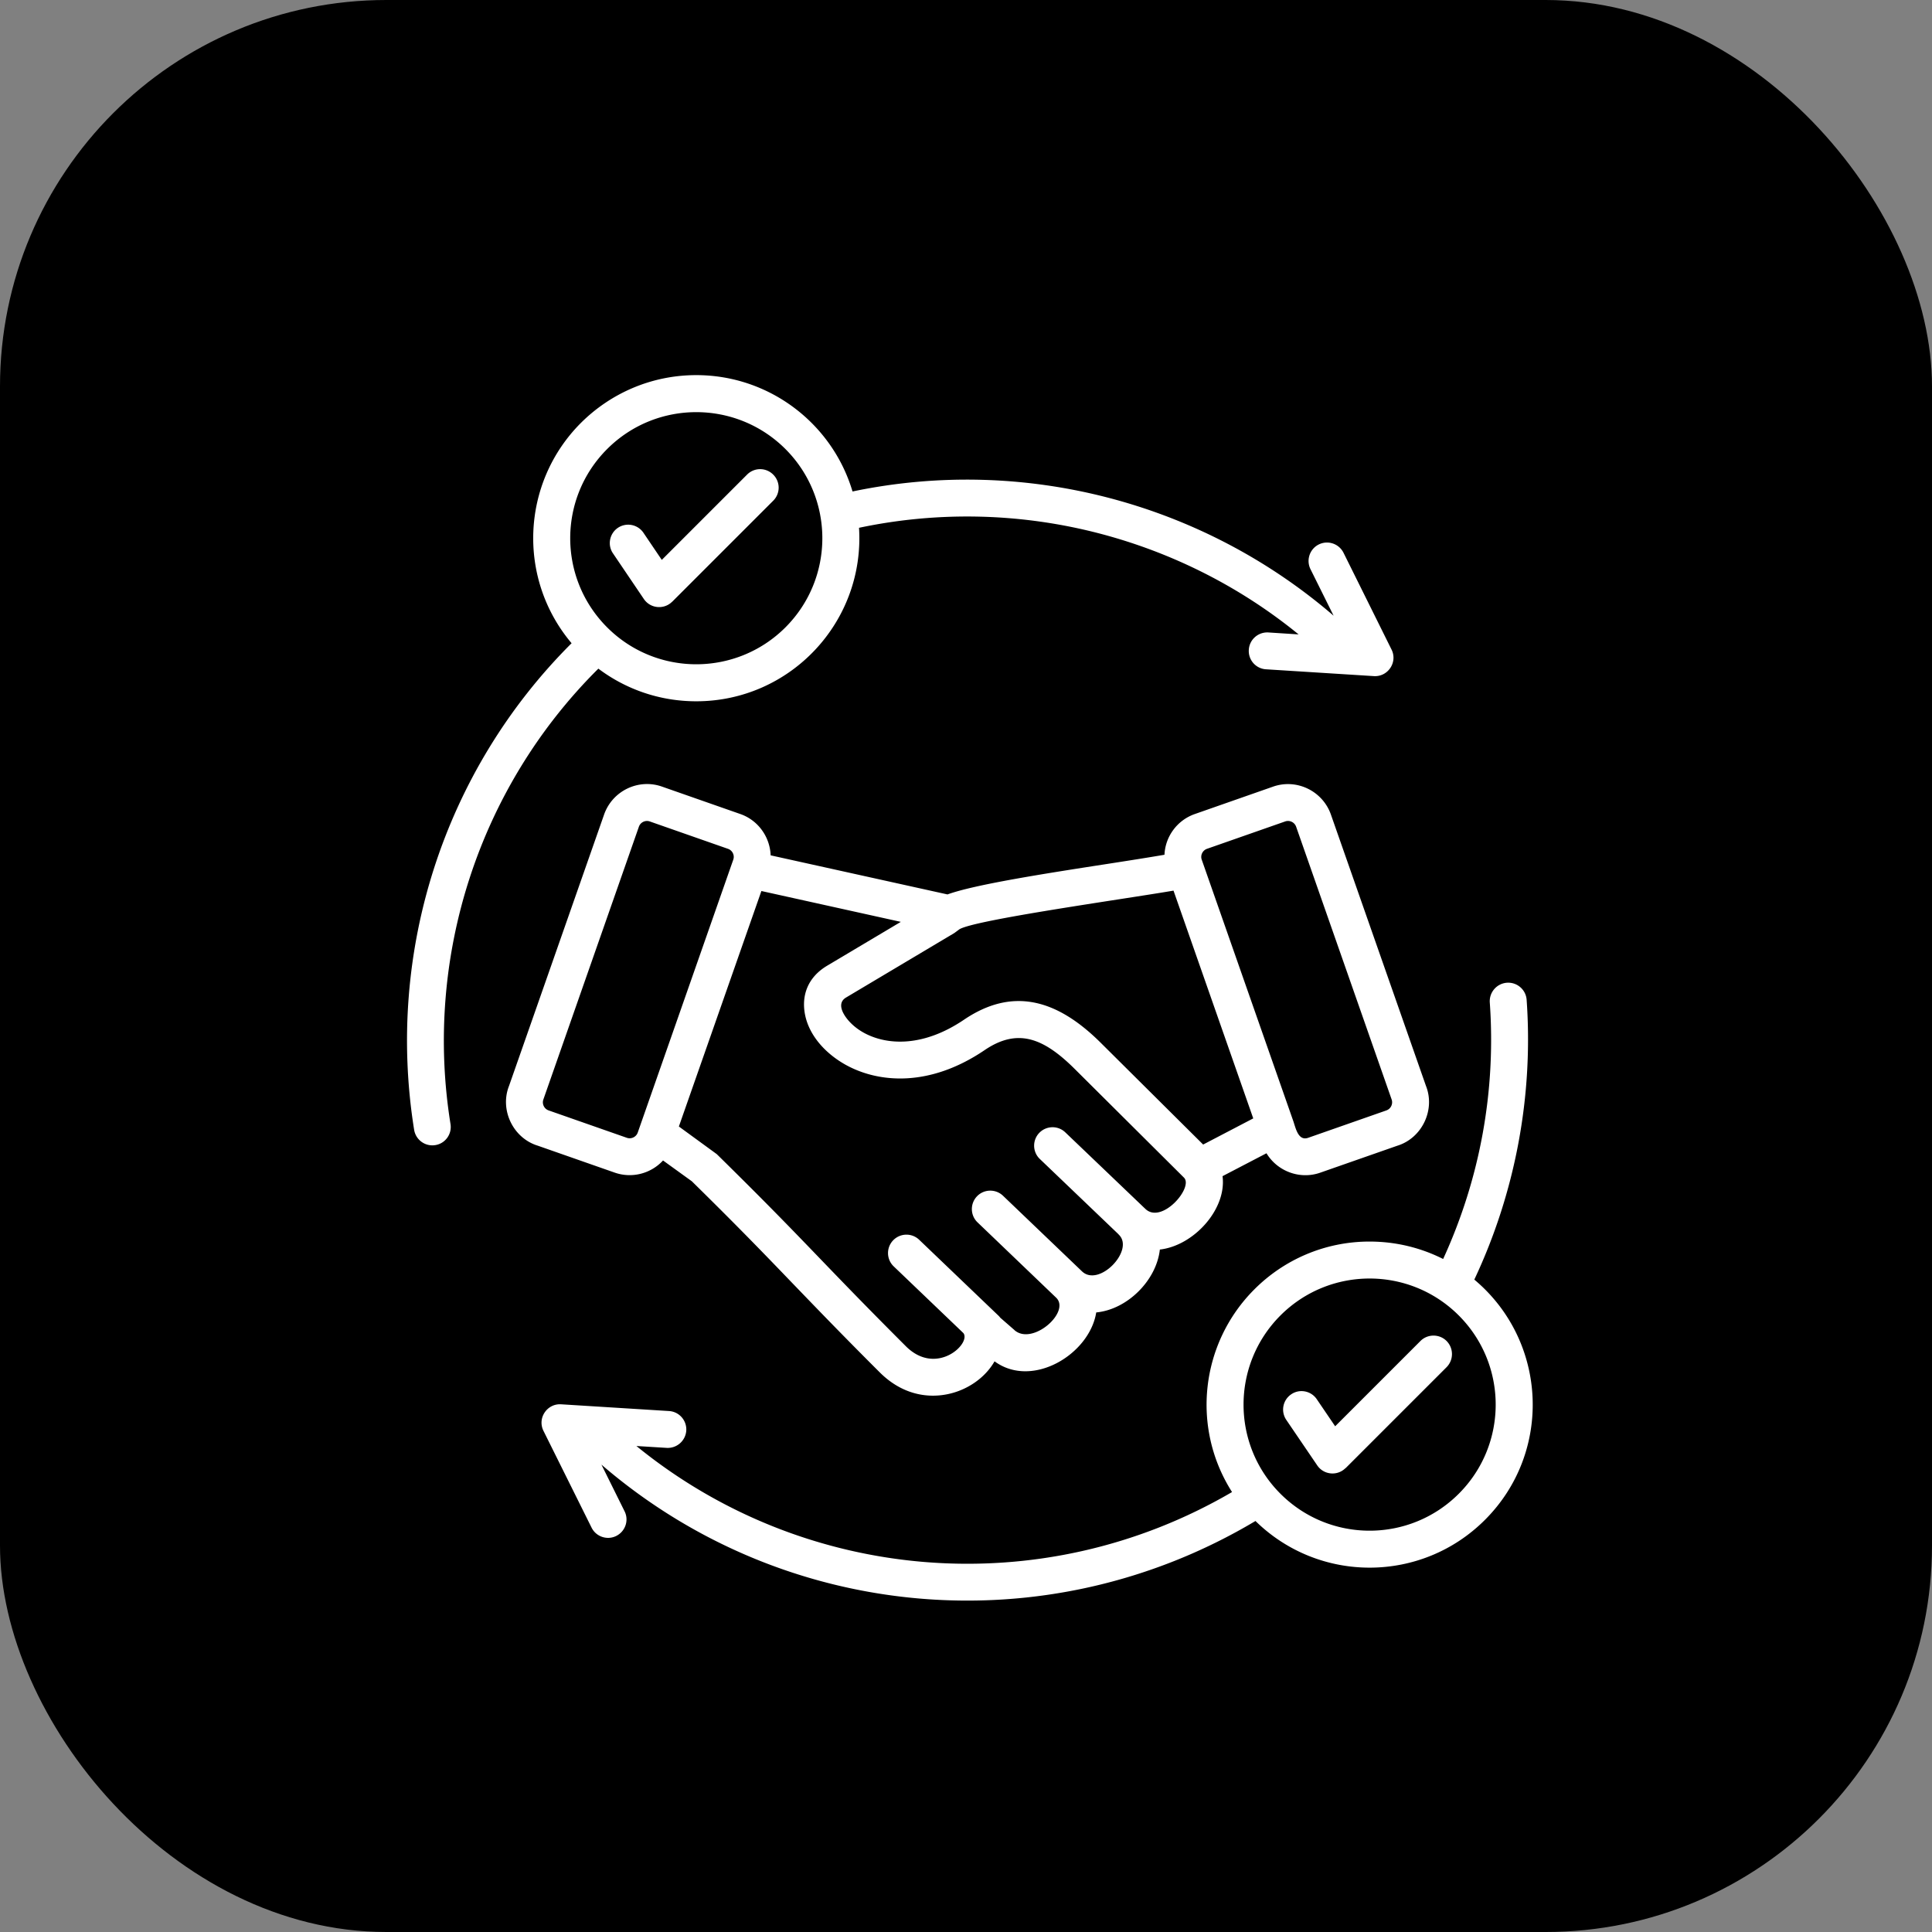 <svg xmlns="http://www.w3.org/2000/svg" version="1.1" xmlns:xlink="http://www.w3.org/1999/xlink" width="512" height="512" x="0" y="0" viewBox="0 0 512 512" style="enable-background:new 0 0 512 512" xml:space="preserve" class=""><rect x="0" y="0" width="512" height="512" fill="#808080" stroke="none"/><rect width="512" height="512" rx="102.4" ry="102.4" fill="#000000" shape="rounded"></rect><g transform="matrix(0.7,0,0,0.7,77.108,78.538)"><path d="M121.92 97.31c-2.18-3.17-1.33-7.51 1.84-9.67a6.982 6.982 0 0 1 9.69 1.87l6.94 10.26 32.29-32.29a6.96 6.96 0 0 1 9.89 0 6.96 6.96 0 0 1 0 9.89l-38.24 38.24h-.03c-3.06 3.06-8.22 2.61-10.69-1.02zm31.52-67.49c27.64 0 51.48 18.28 59.16 44.05 32.6-6.83 65.88-5.75 97.23 2.47 31.01 8.14 60.15 23.24 84.9 44.56l-8.76-17.63c-1.7-3.46-.28-7.65 3.17-9.35 3.46-1.7 7.63-.28 9.35 3.17l18.17 36.62c2.41 4.82-1.39 10.4-6.69 10.06l-40.82-2.58a6.941 6.941 0 0 1-6.52-7.4c.23-3.85 3.54-6.77 7.4-6.55l11.45.74C359.32 109.9 333.61 97 306.31 89.83c-29.42-7.71-60.69-8.67-91.25-2.21 2.24 35.63-26.02 65.68-61.63 65.68-13.89 0-26.73-4.59-37.05-12.36-45.33 45.01-66.1 109.36-55.98 172.4.62 3.83-1.98 7.4-5.78 7.99-3.8.6-7.37-1.98-7.99-5.81-10.8-67.38 11.28-136.01 59.61-184.2-20.66-24.49-19.11-60.75 3.54-83.42 11.21-11.16 26.63-18.08 43.66-18.08zM187.2 57.8c-18.65-18.62-48.87-18.62-67.49 0-18.65 18.65-18.65 48.87 0 67.52 18.62 18.62 48.84 18.62 67.49 0 18.63-18.65 18.63-48.87 0-67.52zm189.61 367.54a6.96 6.96 0 0 1 1.87-9.67c3.17-2.18 7.51-1.33 9.67 1.84l6.97 10.26 32.29-32.29c2.72-2.72 7.17-2.72 9.89 0a7.05 7.05 0 0 1 0 9.92l-38.24 38.24-.03-.03c-3.06 3.06-8.22 2.61-10.69-1.02zm31.55-67.5c10.01 0 19.47 2.38 27.84 6.6 13.95-30.39 20.04-63.64 17.66-97.11-.26-3.86 2.64-7.2 6.49-7.48 3.86-.26 7.2 2.64 7.46 6.49 2.58 36.37-4.31 72.99-19.81 105.9 27.78 23.27 29.68 65.34 4.03 90.96-23.95 23.95-62.7 24.15-86.88.43-79.23 47.23-178.67 38.07-247.61-21.34l8.76 17.66c1.73 3.46.28 7.63-3.17 9.35-3.43 1.7-7.63.28-9.33-3.17l-18.2-36.62c-2.41-4.85 1.39-10.4 6.69-10.06l40.82 2.55c3.86.23 6.77 3.54 6.55 7.4a7.037 7.037 0 0 1-7.43 6.55l-11.45-.71c63.64 51.87 153.38 59.53 225.5 17.43-15.56-24.41-11.96-56.32 8.45-76.73 11.15-11.18 26.6-18.1 43.63-18.1zm33.76 27.98c-18.65-18.65-48.87-18.65-67.52 0-18.62 18.65-18.62 48.87 0 67.49 18.65 18.65 48.87 18.65 67.52 0 18.63-18.62 18.63-48.84 0-67.49zm-65.73-187.03-29.62 10.37c-1.67.6-2.55 2.47-1.96 4.11l34.53 98.59c.99 2.66 1.84 8.08 5.78 6.69l29.62-10.37c1.67-.6 2.55-2.47 1.96-4.14l-36.17-103.29c-.6-1.67-2.47-2.55-4.14-1.96zm-34.22-2.8 29.62-10.37c8.93-3.15 18.77 1.62 21.91 10.54l36 102.76c3.6 9.1-1.53 19.79-10.89 22.65l-29.11 10.18c-7.71 2.72-16.24-.48-20.38-7.34l-16.64 8.67c1.64 12.5-10.89 26.33-23.73 27.78-1.3 11.74-12.36 22.71-24.09 23.81-2.52 15.85-24.21 29-38.49 18.51-3.63 6.35-10.43 10.94-17.8 12.44-8.16 1.67-17.57-.17-25.68-8.28-14.4-14.37-24.12-24.49-33.31-34.02-10.52-10.94-20.27-21.06-37.81-38.3l-10.91-7.88c-4.56 4.96-11.74 6.89-18.31 4.59l-29.08-10.18c-9.38-2.86-14.51-13.55-10.91-22.65l36-102.76c3.15-8.93 12.98-13.69 21.91-10.54l29.62 10.37c6.77 2.35 11.25 8.67 11.51 15.65l66.95 14.8c10.23-3.74 36.99-7.91 59.87-11.45 8.25-1.28 15.99-2.49 22.28-3.57.3-6.88 4.78-13.06 11.47-15.41zm22.14 115.22-30.19-86.23c-19.56 3.34-75.52 11.11-81.1 14.66l-1.87 1.39-40.99 24.41c-3.43 2.04-1.45 5.9.65 8.42 1.56 1.87 3.63 3.6 6.18 4.99 8.7 4.71 22.37 5.44 37.79-4.99 18.34-12.42 35.09-7.85 51.73 8.67l38.83 38.58zM178.1 225.13l-31.24 89.15 14.34 10.46c33.87 33.28 38.55 39.69 71.57 72.71 11.57 11.57 24.83-1.02 21.8-4.96l-26.39-25.26c-2.78-2.66-2.86-7.09-.2-9.86 2.69-2.78 7.09-2.86 9.86-.2l29.88 28.6c.31.28.57.57.79.88l5.41 4.71h-.03c6.8 6.01 21.29-6.8 15.85-12.22l-29.82-28.57c-2.78-2.66-2.86-7.09-.2-9.86 2.66-2.78 7.09-2.86 9.86-.2l29.88 28.6c6.43 6.18 19.96-7.94 14-13.83-.09-.09-.17-.17-.23-.26l-29.74-28.46c-2.78-2.66-2.86-7.09-.2-9.86 2.69-2.78 7.09-2.86 9.86-.2l29.74 28.43c.14.14.31.28.48.45 6.18 6.18 18.43-8.02 14.71-11.74l-41.44-41.22c-11.85-11.76-21.63-15.48-34.07-7.03-20.61 13.95-39.74 12.5-52.27 5.7-7.65-4.17-14.12-11.05-15.7-19.25-1.39-7.23 1.08-14.09 8.42-18.45l27.86-16.58zm-12.61-15.96-29.62-10.37a3.25 3.25 0 0 0-4.14 1.96L95.56 304.04a3.25 3.25 0 0 0 1.96 4.14l29.62 10.37c1.67.6 3.54-.28 4.14-1.96l36.17-103.32c.59-1.64-.29-3.51-1.96-4.1z" fill="#ffffff" opacity="1" data-original="#000000"></path></g></svg>